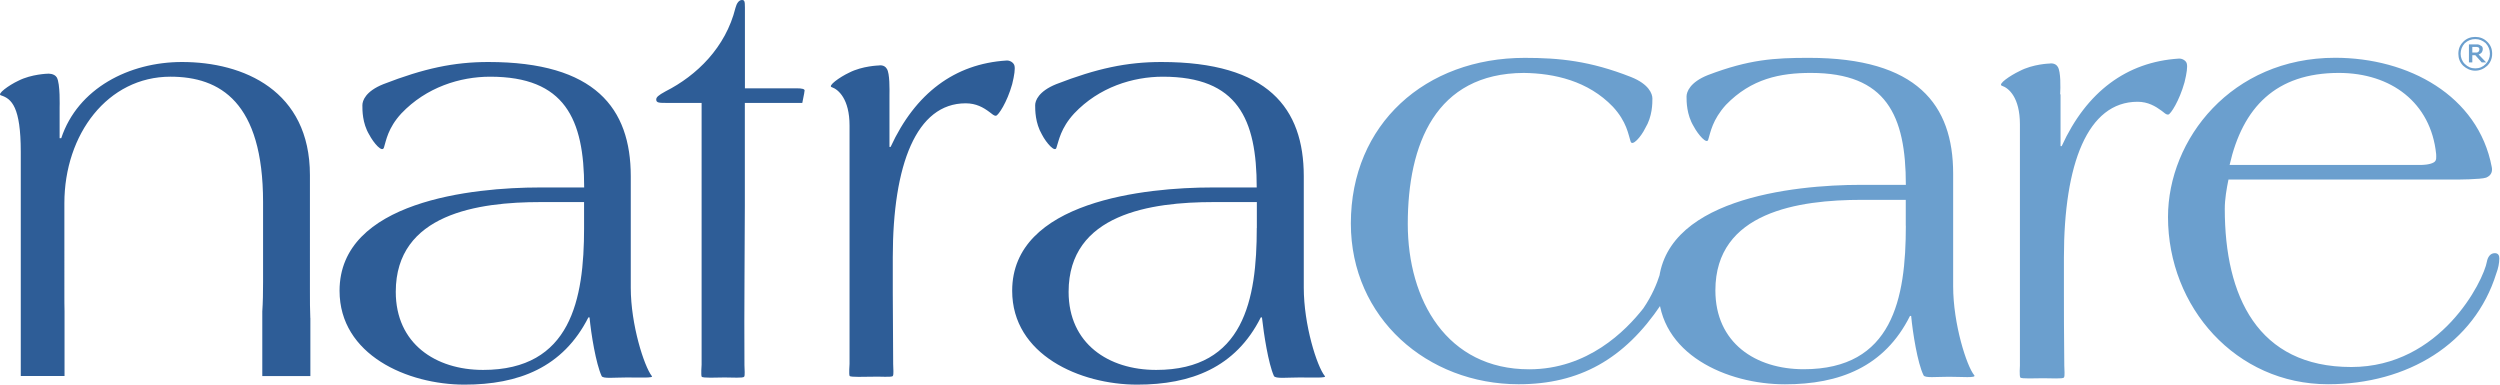 <?xml version="1.0" encoding="utf-8"?>
<!DOCTYPE svg PUBLIC "-//W3C//DTD SVG 1.1//EN" "http://www.w3.org/Graphics/SVG/1.1/DTD/svg11.dtd">
<svg id="natracare-logo" xmlns="http://www.w3.org/2000/svg" xmlns:xlink="http://www.w3.org/1999/xlink" x="0px" y="0px" width="325px" height="50px" viewBox="0 0 325 50" xml:space="preserve">
<path id="logo-area-natra" d="M94.189,49.07c-1.029,0.01-2.83,0.1-2.97-0.101c-0.11-0.2-0.01-1.56-0.01-1.56V13.38h-4.44c-1.069,0-1.46,0-1.46-0.44c0-0.29,0.24-0.54,1.22-1.07c4.051-2.05,7.811-5.71,9.08-10.84C95.76,0.44,96.06,0,96.45,0c0.329,0,0.39,0.15,0.39,0.98v10.5h6.729c0.74,0,1.03,0.1,1.03,0.29c0,0.1-0.06,0.24-0.06,0.39l-0.24,1.22h-7.47v13.33c0,5.13-0.101,13.57-0.051,20.75c0,0.53,0.101,1.41-0.05,1.521C96.59,49.17,95.22,49.07,94.189,49.07 M40.34,41.35c-0.05-1.069-0.05-2.239-0.05-3.66V22.76c0-10.979-8.62-14.7-16.63-14.7c-6.86,0-13.551,3.42-15.7,9.91H7.75v-4.05c0,0,0.1-3.07-0.37-3.86C7.04,9.52,6.24,9.58,6.24,9.58S4.109,9.62,2.38,10.5c-1.24,0.58-2.86,1.76-2.24,1.9C1.51,12.84,2.7,13.91,2.7,19.73v17.04c0,0.391,0,0.78,0,1.17v10.94c0.949,0,1.949,0,2.829,0c0.921,0,1.9,0,2.86,0V40.48c-0.02-0.69-0.02-1.471-0.02-2.291V26.42c0-8.99,5.64-16.45,13.79-16.45c6.47,0,12.04,3.32,12.04,16.311v10.35c0,1.41-0.021,2.681-0.101,3.86v8.399c1.03,0,2.101,0,3.15,0c1.029,0,2.1,0,3.1,0v-7.54H40.34z M81.5,49.07c1.62,0,3.569,0.1,3.229-0.19C83.75,47.62,82,42.24,82,37.41v-14.5c0-8.84-4.641-14.85-18.51-14.85c-4.471,0-8.37,0.83-13.65,2.88c-2.32,0.93-2.73,2.15-2.73,2.74c0,0.63-0.02,2.3,0.881,3.811c0.59,1.12,1.729,2.439,1.93,1.66c0.27-0.84,0.49-2.49,2.25-4.4c3.25-3.42,7.64-4.78,11.55-4.78c9.69,0,12.22,5.47,12.22,14.4h-5.8c-8.62,0-26,1.76-26,13.43c0,8.34,8.84,12.2,16.24,12.2c7.01,0,12.79-2.2,16.109-8.74h0.15c0.2,2.15,0.83,6.01,1.57,7.62C78.37,49.26,79.83,49.07,81.5,49.07 M75.93,29.64c0,9.28-1.7,18.45-13.13,18.45c-6.18,0-11.35-3.42-11.35-10.15c0-10.159,10.739-11.67,18.819-11.67h5.66V29.64L75.93,29.64z M168.951,49.07c1.658,0,3.609,0.1,3.27-0.19c-1.02-1.26-2.73-6.64-2.73-11.47v-14.5c0-8.84-4.641-14.85-18.51-14.85c-4.479,0-8.39,0.83-13.67,2.88c-2.3,0.93-2.74,2.15-2.74,2.74c0,0.63,0,2.3,0.881,3.811c0.579,1.12,1.75,2.439,1.899,1.66c0.29-0.84,0.53-2.49,2.29-4.4c3.23-3.42,7.63-4.78,11.53-4.78c9.71,0,12.201,5.47,12.201,14.4h-5.811c-8.6,0-25.979,1.76-25.979,13.43c0,8.34,8.84,12.2,16.25,12.2c6.989,0,12.79-2.2,16.07-8.74h0.15c0.24,2.15,0.83,6.01,1.559,7.62C165.83,49.26,167.291,49.07,168.951,49.07 M163.38,29.64c0,9.28-1.661,18.45-13.081,18.45c-6.2,0-11.38-3.42-11.38-10.15c0-10.159,10.75-11.67,18.85-11.67h5.621v3.37H163.38z M130.819,7.87C124.12,8.3,119,12.11,115.779,19.1h-0.149v-6.64v0.05c0.01-0.88,0.05-2.979-0.34-3.56c-0.34-0.59-1.03-0.44-1.03-0.44s-2.14,0.05-3.86,0.93c-1.26,0.59-2.88,1.76-2.25,1.9c0.83,0.29,2.29,1.521,2.29,4.98v-1.13l0,0v32.121c0,0-0.1,1.369,0.011,1.56c0.14,0.19,1.949,0.1,2.97,0.1c1.03-0.04,2.5,0.101,2.64-0.09c0.15-0.19,0.05-0.979,0.05-1.56c-0.01-4.891-0.05-6.5-0.05-9.23v-4.64c0-12.061,3.07-20.021,9.47-20.021c1.37,0,2.301,0.54,3.08,1.12c0.391,0.29,0.631,0.54,0.881,0.49c0.289-0.05,1.42-1.71,2.09-4.1c0.3-1.22,0.39-2,0.3-2.39C131.8,8.16,131.3,7.82,130.819,7.87" fill="#2e5d97"/>
<path id="logo-area-care" d="M216.32,33.89c-0.199,0-0.391,2.83-2.689,6.2c-2.301,2.93-7.23,7.92-14.84,7.92c-10.701,0-15.781-8.99-15.781-18.899c0-10.351,3.611-19.58,15.09-19.63c3.961,0.05,8.352,1.03,11.58,4.4c1.801,1.95,2,3.61,2.291,4.49c0.199,0.74,1.369-0.59,1.91-1.71c0.93-1.521,0.93-3.22,0.93-3.86c0-0.59-0.439-1.86-2.781-2.79c-5.328-2.1-9.328-2.49-13.818-2.49l0,0c-12.891,0-22.602,8.59-22.602,21.53c0,12.3,9.961,20.9,21.82,20.9c7.861,0,13.721-3.23,18.51-10.36c0.15-0.29,0.301-0.58,0.301-0.92C216.22,38.48,216.71,33.89,216.32,33.89 M319.291,23.34h-29.59c-0.24,1.17-0.48,2.54-0.48,3.811c0,11.33,4.25,20.56,16.449,20.56c11.621,0,17.189-11.18,17.631-13.72c0.09-0.49,0.389-1.08,1.02-1.08c0.439,0,0.59,0.29,0.59,0.68c0,0.63-0.15,1.32-0.391,1.95c-2.83,9.13-11.529,14.41-21.879,14.41c-11.961,0-20.801-10.011-20.801-21.74c0-10.1,8.25-20.7,21.73-20.7c9.471,0,18.6,4.88,20.359,14.21c0.1,0.49,0,1.07-0.729,1.37C322.509,23.34,319.291,23.34,319.291,23.34 M314.8,21.44c0,0,1.07,0,1.609-0.34c0.391-0.24,0.291-0.68,0.291-1.07c-0.682-6.69-5.861-10.55-12.65-10.55c-8.201,0-12.5,4.49-14.201,11.96H314.8L314.8,21.44z M253.371,48.98c1.658,0,3.619,0.189,3.279-0.2c-0.98-1.181-2.74-6.65-2.74-11.57V22.56c0-8.94-4.689-15.04-18.75-15.04c-4.5,0-7.77,0.2-13.131,2.24c-2.34,0.93-2.779,2.19-2.779,2.79c0,0.63,0,2.34,0.92,3.86c0.59,1.12,1.76,2.44,1.91,1.71c0.291-0.93,0.529-2.54,2.291-4.49c3.318-3.42,7.08-4.15,11.039-4.15c9.811,0,12.35,5.52,12.35,14.55H241.9c-8.74,0-26.311,1.81-26.311,13.58c0,8.439,8.939,12.35,16.451,12.35c7.08,0,12.939-2.25,16.26-8.89h0.15c0.199,2.149,0.828,6.14,1.609,7.71C250.201,49.17,251.71,48.98,253.371,48.98 M247.759,29.35c0,9.471-1.709,18.65-13.279,18.65C228.23,48,223,44.58,223,37.75c0-10.21,10.84-11.77,19.041-11.77h5.709v3.369H247.759z M283.21,7.62c-6.74,0.44-11.961,4.3-15.191,11.38h-0.148v-6.74h-0.051c0.051-0.88,0.09-2.93-0.301-3.56c-0.34-0.59-1.068-0.44-1.068-0.44s-2.15,0.05-3.91,0.98c-1.221,0.58-2.881,1.71-2.291,1.91c0.881,0.29,2.34,1.51,2.34,5.02v-1.12V15v32.51c0,0-0.09,1.37,0.051,1.561c0.1,0.199,1.949,0.1,2.98,0.1c1.029,0,2.539,0.1,2.689-0.09c0.15-0.2,0.049-0.98,0.049-1.561c-0.049-4.979-0.049-6.55-0.049-9.33V33.45c0-12.16,3.08-20.22,9.57-20.22c1.369,0,2.34,0.59,3.129,1.17c0.391,0.29,0.59,0.54,0.881,0.49c0.289-0.05,1.42-1.76,2.1-4.2c0.301-1.22,0.391-2,0.301-2.39C284.23,7.91,283.701,7.57,283.21,7.62 M323.98,6.99c0,0.59-0.201,1.12-0.641,1.56c-0.439,0.4-0.969,0.64-1.561,0.64c-0.59,0-1.119-0.24-1.559-0.64c-0.441-0.43-0.631-0.97-0.631-1.56c0-0.63,0.201-1.13,0.631-1.561c0.439-0.439,0.969-0.63,1.559-0.63c0.592,0,1.121,0.19,1.561,0.63C323.779,5.86,323.98,6.35,323.98,6.99 M323.689,6.99c0-0.54-0.189-0.98-0.539-1.37c-0.391-0.34-0.83-0.54-1.359-0.54c-0.541,0-0.98,0.19-1.371,0.54c-0.35,0.39-0.539,0.83-0.539,1.37c0,0.49,0.189,0.979,0.539,1.32c0.391,0.39,0.83,0.58,1.371,0.58c0.529,0,0.979-0.189,1.359-0.58C323.49,7.96,323.689,7.48,323.689,6.99 M323.201,8.11h-0.58l-0.83-0.931H321.4V8.11h-0.439V5.77h0.779c0.189,0,0.289,0,0.391,0c0.139,0.05,0.24,0.05,0.34,0.15c0.1,0.05,0.199,0.1,0.24,0.2c0.049,0.1,0.049,0.19,0.049,0.29c0,0.14-0.049,0.29-0.15,0.43c-0.1,0.1-0.238,0.2-0.389,0.25L323.201,8.11L323.201,8.11z M322.32,6.45c0-0.1,0-0.15-0.041-0.2c0-0.05-0.049-0.05-0.1-0.1c-0.049,0-0.139-0.05-0.189-0.05s-0.15,0-0.199,0H321.4v0.73h0.299c0.141,0,0.201,0,0.291,0s0.141-0.05,0.189-0.1c0.051,0,0.09-0.05,0.1-0.15C322.32,6.55,322.32,6.5,322.32,6.45" fill="#6b9fce"/>
</svg>